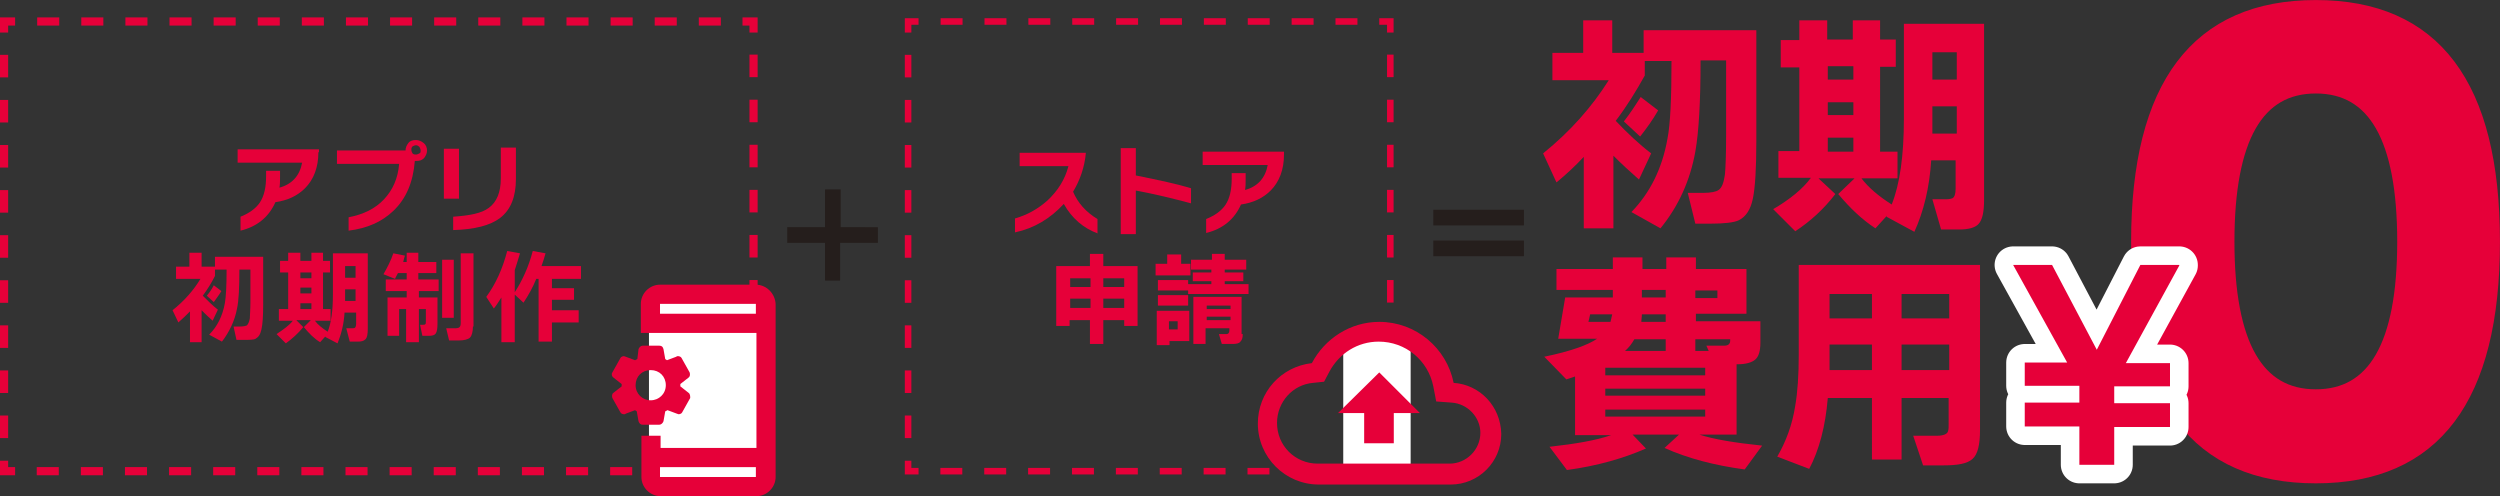 <?xml version="1.0" encoding="utf-8"?>
<!-- Generator: Adobe Illustrator 24.1.1, SVG Export Plug-In . SVG Version: 6.00 Build 0)  -->
<svg version="1.1" id="レイヤー_1" xmlns="http://www.w3.org/2000/svg" xmlns:xlink="http://www.w3.org/1999/xlink" x="0px"
	 y="0px" viewBox="0 0 430.3 85.4" style="enable-background:new 0 0 430.3 85.4;" xml:space="preserve">
<rect x="0" y="0" width="430.3" height="85.4" fill="#333333" stroke="none"/>
<style type="text/css">
	.st0{fill:#E60039;stroke:#E60039;stroke-width:2.583;stroke-miterlimit:10;}
	.st1{fill:none;stroke:#E60039;stroke-width:1.406;stroke-miterlimit:10;}
	.st2{fill:none;stroke:#E60039;stroke-width:1.406;stroke-miterlimit:10;stroke-dasharray:3.796,3.796;}
	.st3{fill:none;stroke:#E60039;stroke-width:1.406;stroke-miterlimit:10;stroke-dasharray:3.88,3.88;}
	.st4{fill:none;stroke:#E60039;stroke-width:1.128;stroke-miterlimit:10;}
	.st5{fill:none;stroke:#E60039;stroke-width:1.128;stroke-miterlimit:10;stroke-dasharray:3.776,3.776;}
	.st6{fill:none;stroke:#E60039;stroke-width:1.128;stroke-miterlimit:10;stroke-dasharray:3.88,3.88;}
	.st7{fill:#E60039;}
	.st8{fill:#251E1C;}
	.st9{fill:#FFFFFF;stroke:#FFFFFF;stroke-width:6.383;stroke-linecap:round;stroke-linejoin:round;stroke-miterlimit:10;}
	.st10{fill:#FFFFFF;}
</style>
<g>
	<path class="st0" d="M429,41.6c0,26.9-10.1,40.3-30.4,40.3c-20.3,0-30.5-13.4-30.5-40.3c0-26.8,10.2-40.3,30.5-40.3
		C418.9,1.3,429,14.7,429,41.6z M413.9,41.6c0-17.9-5.1-26.8-15.3-26.8c-10.2,0-15.3,8.9-15.3,26.8c0,17.8,5.1,26.7,15.3,26.7
		C408.8,68.3,413.9,59.4,413.9,41.6z"/>
</g>
<g>
	<g>
		<polyline class="st1" points="129.7,79.3 129.7,81.1 127.8,81.1 		"/>
		<line class="st2" x1="124" y1="81.1" x2="4.5" y2="81.1"/>
		<polyline class="st1" points="2.6,81.1 0.7,81.1 0.7,79.3 		"/>
		<line class="st3" x1="0.7" y1="75.4" x2="0.7" y2="7.5"/>
		<polyline class="st1" points="0.7,5.6 0.7,3.7 2.6,3.7 		"/>
		<line class="st2" x1="6.4" y1="3.7" x2="125.9" y2="3.7"/>
		<polyline class="st1" points="127.8,3.7 129.7,3.7 129.7,5.6 		"/>
		<line class="st3" x1="129.7" y1="9.4" x2="129.7" y2="77.3"/>
	</g>
</g>
<g>
	<g>
		<polyline class="st4" points="239.3,79.3 239.3,81.1 237.4,81.1 		"/>
		<line class="st5" x1="233.6" y1="81.1" x2="160" y2="81.1"/>
		<polyline class="st4" points="158.1,81.1 156.3,81.1 156.3,79.3 		"/>
		<line class="st6" x1="156.3" y1="75.4" x2="156.3" y2="7.5"/>
		<polyline class="st4" points="156.3,5.6 156.3,3.7 158.1,3.7 		"/>
		<line class="st5" x1="161.9" y1="3.7" x2="235.5" y2="3.7"/>
		<polyline class="st4" points="237.4,3.7 239.3,3.7 239.3,5.6 		"/>
		<line class="st6" x1="239.3" y1="9.4" x2="239.3" y2="77.3"/>
	</g>
</g>
<g>
	<path class="st7" d="M277.5,39.3h-4.9V27c-1.4,1.5-3,3-4.7,4.4l-2.3-5c4.7-3.8,8.4-8,11.3-12.6h-9.7V9.1h5.3V3.5h5v5.6h5.4V5.2
		h19.4v19.1c0,4.7-0.2,8-0.6,9.9c-0.4,1.9-1.2,3.1-2.4,3.7c-0.8,0.4-2.5,0.6-5,0.6h-2.5l-1.3-5.3h2.6c1.4,0,2.3-0.2,2.7-0.5
		c0.6-0.4,0.9-1.3,1.1-2.7c0.1-1.1,0.2-3.3,0.2-6.8V10.4h-4.4c0,7.1-0.3,12.3-0.9,15.7c-0.9,5-2.9,9.4-6,13.2l-5-2.8
		c3.2-3.3,5.3-7.5,6.2-12.6c0.5-2.5,0.7-7,0.7-13.4h-4.6v2.5c-1.5,2.7-3.1,5.3-5,7.8c2,2.1,4,4,6.1,5.6l-2.1,4.5
		c-1.6-1.4-3-2.7-4.4-4.1V39.3z M285.4,19c-0.9,1.6-2,3.1-3.1,4.5l-2.8-2.6c1.1-1.4,2-2.8,2.9-4.2L285.4,19z"/>
	<path class="st7" d="M336.8,27.6h-4.4c-0.3,4.7-1.3,8.8-2.9,12.3l-4.8-2.6l0.1-0.2l-2,2.2c-2.3-1.5-4.4-3.5-6.4-5.9l2.8-2.7H313
		l2.9,2.7c-2,2.6-4.3,4.7-6.9,6.4l-3.8-3.8c2.9-1.7,5.1-3.5,6.5-5.4h-5.6v-4.6h3.6V11.6h-3.2V6.9h3.2V3.5h4.8v3.3h4.4V3.5h4.7v3.3
		h2.7v4.7h-2.7v14.6h3v4.6h-6.2c1.2,1.6,3,3.1,5.2,4.5c1.4-3.5,2.1-8.4,2.1-14.8V4.1h13.8v30.3c0,2.1-0.3,3.5-1,4.2
		c-0.6,0.6-1.7,0.9-3.3,0.9h-3.1l-1.5-5.2h2.3c0.6,0,1-0.1,1.2-0.2c0.3-0.2,0.5-0.7,0.5-1.6V27.6z M319,13.7v-2.3h-4.4v2.3H319z
		 M319,19.8v-2.2h-4.4v2.2H319z M319,26.1v-2.4h-4.4v2.4H319z M332.6,13.7h4.2V9h-4.2V13.7z M332.6,23h4.2v-4.7h-4.2V23z"/>
	<path class="st7" d="M283.3,77.2c-3.9,1.7-8.4,3-13.6,3.7l-3-4c4.5-0.5,8-1.1,10.6-2h-6.2V64.8l-1.5,0.5l-3.8-3.9
		c4.4-0.9,7.5-2,9.1-3.1h-6.7l1.2-7.1h8.2v-1.3h-9.7v-3.6h9.7v-2h5.1v2h4.1v-2h5.1v2h8.7v7.7h-8.7v1.3H303v3.7
		c0,1.4-0.3,2.4-0.9,2.9c-0.6,0.5-1.6,0.8-3.1,0.8h-0.1v12.1h-6.4c2.4,0.8,6,1.4,10.8,1.9l-3,4.1c-5.2-0.7-9.8-1.9-13.8-3.7l2.5-2.3
		h-8L283.3,77.2z M277.2,55.4c0.1-0.4,0.2-0.9,0.3-1.3h-3.8l-0.3,1.3H277.2z M293.5,64.6v-1.3h-17.2v1.3H293.5z M293.5,68.1v-1.2
		h-17.2v1.2H293.5z M293.5,71.7v-1.2h-17.2v1.2H293.5z M279.7,60.4h7v-2h-5.4C280.9,59.1,280.4,59.8,279.7,60.4z M282.6,54.1
		c0,0.5-0.1,0.9-0.1,1.3h4.2v-1.3H282.6z M282.6,49.9v1.3h4.1v-1.3H282.6z M291.8,51.3h3.8v-1.3h-3.8V51.3z M291.8,60.4h2.3
		l-0.4-0.9h3c0.8,0,1.1-0.3,1.1-0.9v-0.2h-6V60.4z"/>
	<path class="st7" d="M335.5,68.5h-8.2v10.6h-5.1V68.5h-7.6c-0.4,4.9-1.5,9-3.2,12.2l-5.5-2.1c1.5-2.6,2.6-5.5,3.1-8.8
		c0.4-2.3,0.6-5.2,0.6-8.7V45.6h31.2V74c0,2.6-0.4,4.2-1.3,5s-2.5,1.1-5,1.1H331l-1.7-5.1h4.1c1.1,0,1.8-0.3,1.9-0.8
		c0.1-0.3,0.1-0.7,0.1-1.3V68.5z M322.2,50.6h-7.3v4.2h7.3V50.6z M314.9,63.7h7.3v-4.4h-7.3V63.7z M335.5,54.8v-4.2h-8.2v4.2H335.5z
		 M327.3,63.7h8.2v-4.4h-8.2V63.7z"/>
</g>
<g>
	<path class="st8" d="M151.1,39.1v2.7h-6.5v6.5H142v-6.5h-6.5v-2.7h6.5v-6.5h2.7v6.5H151.1z"/>
</g>
<g>
	<path class="st8" d="M246.7,36.1h15.6v2.7h-15.6V36.1z M246.7,44.1v-2.7h15.6v2.7H246.7z"/>
</g>
<g>
	<path class="st9" d="M375.1,45.7l-9.2,16.8h7.6v4h-9.6v2.9h9.6v4.1h-9.6V80h-6v-6.6h-9.4v-4.1h9.4v-2.9h-9.4v-4h7.3l-9.3-16.8h6.7
		l7.7,14.6l7.5-14.6H375.1z"/>
</g>
<g>
	<path class="st7" d="M375.1,45.7l-9.2,16.8h7.6v4h-9.6v2.9h9.6v4.1h-9.6V80h-6v-6.6h-9.4v-4.1h9.4v-2.9h-9.4v-4h7.3l-9.3-16.8h6.7
		l7.7,14.6l7.5-14.6H375.1z"/>
</g>
<g>
	<path class="st7" d="M54.8,26.2c0,2.6-0.8,4.7-2.3,6.2c-1.3,1.3-3,2.1-5.1,2.4c-1.1,2.5-3.1,4.2-6,4.9v-2.4
		c1.5-0.6,2.6-1.4,3.3-2.4c0.8-1.2,1.1-2.7,1.1-4.6v-0.9h2.4v1c0,0.7,0,1.3-0.1,1.9c2.2-0.6,3.5-2.1,3.9-4.3H40.9v-2.3h14V26.2z"/>
	<path class="st7" d="M73.5,25.9c0,0.5-0.2,0.9-0.5,1.3c-0.4,0.4-0.8,0.5-1.3,0.5c-0.1,0-0.2,0-0.3,0c-0.3,3.7-1.5,6.5-3.7,8.6
		c-2,1.9-4.5,3-7.7,3.4v-2.3c2.6-0.5,4.6-1.5,6.1-3.1c1.5-1.6,2.4-3.6,2.6-6.1H58v-2.3h11.8v0c0-0.5,0.2-0.9,0.5-1.3
		s0.8-0.5,1.3-0.5c0.5,0,0.9,0.2,1.3,0.5C73.3,24.9,73.5,25.4,73.5,25.9z M72.4,25.9c0-0.2-0.1-0.4-0.2-0.6C72,25.1,71.8,25,71.6,25
		s-0.4,0.1-0.6,0.2c-0.2,0.2-0.2,0.4-0.2,0.6c0,0.2,0.1,0.4,0.2,0.6c0.2,0.2,0.4,0.2,0.6,0.2s0.4-0.1,0.6-0.2S72.4,26.1,72.4,25.9z"
		/>
	<path class="st7" d="M79,34.2h-2.6v-8.6H79V34.2z M88.8,30.8c0,3.1-0.9,5.3-2.7,6.7c-1.7,1.3-4.4,2-8.1,2.1v-2.3
		c2.9-0.2,4.9-0.6,6.1-1.5c1.4-1,2.1-2.7,2.1-5.1v-5.3h2.6V30.8z"/>
	<path class="st7" d="M34.8,58.9h-2.1v-5.3c-0.6,0.6-1.3,1.3-2,1.9l-1-2.1c2-1.6,3.6-3.4,4.8-5.4h-4.2v-2.1h2.3v-2.4h2.1v2.4H37
		v-1.7h8.3v8.2c0,2-0.1,3.4-0.3,4.3s-0.5,1.3-1,1.6c-0.3,0.2-1.1,0.2-2.2,0.2h-1.1l-0.5-2.3h1.1c0.6,0,1-0.1,1.2-0.2
		c0.2-0.2,0.4-0.6,0.5-1.2c0-0.5,0.1-1.4,0.1-2.9v-5.5h-1.9c0,3.1-0.1,5.3-0.4,6.7c-0.4,2.1-1.3,4-2.6,5.7l-2.2-1.2
		c1.4-1.4,2.3-3.2,2.7-5.4c0.2-1.1,0.3-3,0.3-5.8h-2v1.1c-0.6,1.2-1.3,2.3-2.1,3.4c0.9,0.9,1.7,1.7,2.6,2.4l-0.9,1.9
		c-0.7-0.6-1.3-1.2-1.9-1.8V58.9z M38.1,50.1c-0.4,0.7-0.9,1.3-1.3,1.9l-1.2-1.1c0.5-0.6,0.9-1.2,1.2-1.8L38.1,50.1z"/>
	<path class="st7" d="M61.2,53.8h-1.9c-0.1,2-0.6,3.8-1.2,5.3L56,58l0-0.1l-0.9,1c-1-0.6-1.9-1.5-2.8-2.6l1.2-1.2H51l1.2,1.2
		c-0.9,1.1-1.9,2-3,2.8l-1.6-1.6c1.2-0.8,2.2-1.5,2.8-2.3H48v-2h1.6v-6.3h-1.4v-2h1.4v-1.4h2.1v1.4h1.9v-1.4h2v1.4h1.2v2h-1.2v6.3
		h1.3v2h-2.7c0.5,0.7,1.3,1.3,2.2,1.9c0.6-1.5,0.9-3.6,0.9-6.4v-7.1h6v13c0,0.9-0.1,1.5-0.4,1.8c-0.3,0.3-0.7,0.4-1.4,0.4h-1.3
		l-0.6-2.3h1c0.2,0,0.4,0,0.5-0.1c0.1-0.1,0.2-0.3,0.2-0.7V53.8z M53.6,47.9v-1h-1.9v1H53.6z M53.6,50.5v-1h-1.9v1H53.6z M53.6,53.2
		v-1h-1.9v1H53.6z M59.4,47.8h1.8v-2h-1.8V47.8z M59.4,51.8h1.8v-2h-1.8V51.8z"/>
	<path class="st7" d="M75.5,50.1h-3.4v1.1h3.2v4.5c0,0.9-0.1,1.4-0.3,1.7c-0.2,0.3-0.6,0.4-1.2,0.4h-1.1l-0.4-1.9h0.5
		c0.2,0,0.3,0,0.4-0.1c0.1-0.1,0.1-0.2,0.1-0.5v-2.1h-1.2v5.7h-2.2v-5.7h-1.2v4.6h-2v-6.6h3.3v-1.1h-3.6v-2h3.6V47h-1.5
		c-0.2,0.4-0.4,0.7-0.5,1l-2-0.8c0.7-1.2,1.3-2.4,1.7-3.6l2,0.4c-0.1,0.3-0.2,0.6-0.3,1.1H70v-1.6h2v1.6h3.1V47H72v1.1h3.5V50.1z
		 M78.1,54.7h-2v-10h2V54.7z M81.4,56.2c0,0.9-0.2,1.6-0.5,1.9c-0.3,0.3-1,0.5-1.9,0.5h-1.7l-0.5-2.1h1.6c0.4,0,0.6-0.1,0.7-0.2
		c0.1-0.1,0.2-0.3,0.2-0.7v-12h2.2V56.2z"/>
	<path class="st7" d="M88.6,58.9h-2.3v-7.7c-0.4,0.6-0.8,1.3-1.3,1.9l-1.3-2c1.6-2.2,2.8-4.8,3.6-7.9l2.2,0.4c-0.3,1-0.6,2-0.9,2.9
		v3.8c1.3-2,2.4-4.4,3.1-7.1l2.2,0.4c-0.2,0.7-0.4,1.4-0.7,2.2h6.8V48H95v1.6h3.8v2H95v1.8h4.6v2.1H95v3.3h-2.3V48h-0.4
		c-0.6,1.5-1.4,2.9-2.2,4.1l-1.5-1.4V58.9z"/>
</g>
<g>
	<path class="st7" d="M189,40.2c-2.5-0.9-4.5-2.6-5.9-5.1c-2.3,2.5-5.1,4.2-8.4,4.9v-2.4c2.1-0.6,3.9-1.6,5.6-3.1
		c1.8-1.7,3-3.6,3.6-5.9h-8.4v-2.3h11.4c-0.2,2.4-1,4.7-2.2,6.7c0.8,1.9,2.2,3.5,4.2,4.7V40.2z"/>
	<path class="st7" d="M205,35c-3-0.8-6.2-1.6-9.5-2.2v7.5h-2.6V25.5h2.6v4.7c4,0.8,7.2,1.5,9.5,2.2V35z"/>
	<path class="st7" d="M221,26.6c0,2.6-0.8,4.7-2.3,6.2c-1.3,1.3-3,2.1-5.1,2.4c-1.1,2.5-3.1,4.2-6,4.9v-2.4c1.5-0.6,2.6-1.4,3.3-2.4
		c0.8-1.2,1.1-2.7,1.1-4.6v-0.9h2.4v1c0,0.7,0,1.3-0.1,1.9c2.2-0.6,3.5-2.1,3.9-4.3H207v-2.3h14V26.6z"/>
	<path class="st7" d="M195.8,56.1h-2.3v-1h-3.6v4.1h-2.3v-4.1h-3.5v1h-2.3V45.8h5.8v-2.1h2.3v2.1h5.9V56.1z M187.7,49.4v-1.5h-3.5
		v1.5H187.7z M187.7,53v-1.6h-3.5V53H187.7z M193.5,49.4v-1.5h-3.6v1.5H193.5z M193.5,53v-1.6h-3.6V53H193.5z"/>
	<path class="st7" d="M204.8,47.4h-5.9v-2h2v-1.6h2.4v1.6h1.6V47.4z M204.7,58.7h-3.4v0.7h-2.2v-5.9h5.6V58.7z M214.9,50.6h-10.4V50
		h-5.2v-1.8h5.2v0.7h4v-0.5h-3.2v-1.5h3.2v-0.5H205v-1.7h3.6v-1h2.2v1h3.7v1.7h-3.7v0.5h3.2v1.5h-3.2v0.5h4.1V50.6z M204.5,52.6
		h-5.2v-1.8h5.2V52.6z M202.7,56.7v-1.4h-1.5v1.4H202.7z M213.9,57.5c0,0.6-0.1,1-0.4,1.3c-0.2,0.3-0.7,0.4-1.3,0.4h-1.9l-0.5-1.7
		h1.3c0.3,0,0.5-0.2,0.5-0.6v-0.4h-4.1v2.7h-2.1v-8.1h8.3V57.5z M211.8,53.2v-0.6h-4.1v0.6H211.8z M211.8,55.1v-0.6h-4.1v0.6H211.8z
		"/>
</g>
<rect x="111.7" y="50.5" class="st10" width="19.7" height="33.1"/>
<g>
	<g>
		<path class="st7" d="M130.1,49h-16.5c-1.8,0-3.3,1.5-3.3,3.3v5h9.4v0h10.5v18.2v1v0.6h-16.5V75h-3.3v7.1c0,1.8,1.5,3.3,3.3,3.3
			h16.5c1.8,0,3.3-1.5,3.3-3.3v-5.6v-1V52.3C133.4,50.5,131.9,49,130.1,49z M130.1,82.1h-16.5v-1.7h16.5V82.1z M113.6,54v-1.7h16.5
			V54H113.6z"/>
		<path class="st7" d="M118.5,67.6l-1.4-1.1c0-0.2,0-0.2,0-0.4l1.4-1.1c0.3-0.2,0.3-0.6,0.2-0.9l-1.4-2.5c-0.1-0.2-0.4-0.3-0.6-0.3
			c-0.1,0-0.2,0-0.3,0.1l-1.6,0.6c-0.1-0.1-0.2-0.1-0.3-0.2l-0.3-1.7c-0.1-0.4-0.3-0.6-0.7-0.6h-2.9c-0.3,0-0.6,0.3-0.7,0.6
			l-0.2,1.7c-0.1,0-0.1,0.1-0.2,0.1c-0.1,0-0.1,0.1-0.2,0.1l-1.6-0.6c-0.1,0-0.2-0.1-0.3-0.1c-0.2,0-0.5,0.1-0.6,0.3l-1.4,2.5
			c-0.2,0.3-0.1,0.7,0.2,0.9l1.4,1.1c0,0.2,0,0.2,0,0.4l-1.4,1.1c-0.3,0.2-0.3,0.6-0.2,0.9l1.4,2.5c0.1,0.2,0.4,0.3,0.6,0.3
			c0.1,0,0.2,0,0.3-0.1l1.6-0.6c0.1,0.1,0.2,0.1,0.3,0.2l0.3,1.7c0.1,0.3,0.3,0.6,0.7,0.6h2.9c0.3,0,0.6-0.3,0.7-0.6l0.3-1.7
			c0.1,0,0.1-0.1,0.2-0.1c0.1,0,0.1-0.1,0.2-0.1l1.6,0.6c0.1,0,0.2,0.1,0.3,0.1c0.2,0,0.5-0.1,0.6-0.3l1.4-2.5
			C118.8,68.2,118.8,67.8,118.5,67.6z M112,68.9c-1.4,0-2.6-1.1-2.6-2.6s1.1-2.6,2.6-2.6s2.6,1.1,2.6,2.6S113.4,68.9,112,68.9z"/>
	</g>
</g>
<rect x="231.2" y="57.9" class="st10" width="11.6" height="23.6"/>
<path class="st7" d="M250.2,65.9c-1.2-6-6.5-10.5-12.8-10.5c-5,0-9.4,2.9-11.6,7.1c-5.3,0.6-9.3,5-9.3,10.4
	c0,5.8,4.7,10.5,10.5,10.5h22.7c4.8,0,8.7-3.9,8.7-8.7C258.3,69.9,254.7,66.2,250.2,65.9z M249.5,79.8h-22.7c-3.9,0-7-3.1-7-7
	c0-3.6,2.7-6.6,6.2-6.9l1.9-0.2l0.9-1.7c1.7-3.2,4.9-5.2,8.5-5.2c4.6,0,8.5,3.2,9.4,7.7l0.5,2.6l2.7,0.2c2.7,0.2,4.9,2.5,4.9,5.2
	C254.8,77.4,252.4,79.8,249.5,79.8z M230.3,71.1h4.5v5.2h5.1v-5.2h4.5l-7-7L230.3,71.1z"/>
</svg>
